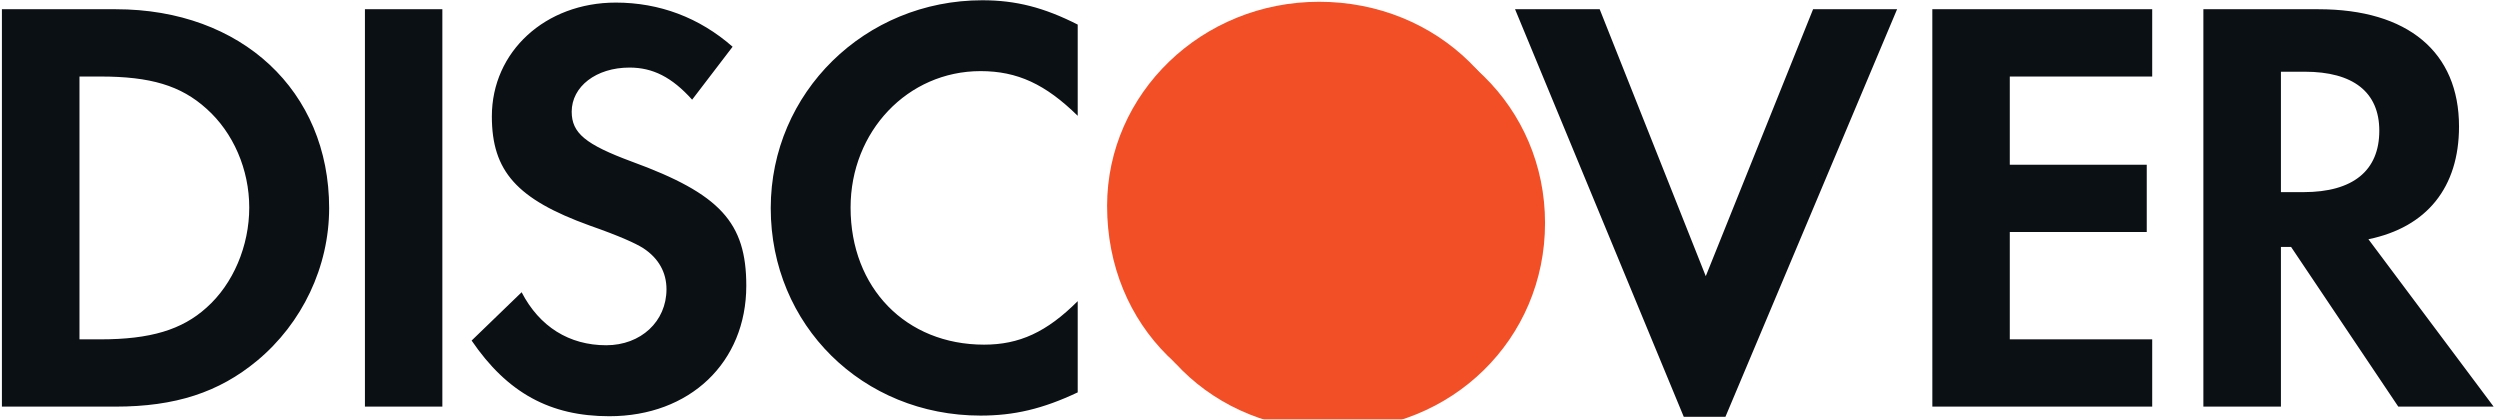 <svg width="143" height="24" viewBox="0 0 143 24" fill="none" xmlns="http://www.w3.org/2000/svg">
<g clip-path="url(#clip0_38_137)">
<path d="M75.449 0.102C68.756 0.102 63.326 5.33 63.326 11.783C63.326 18.643 68.52 23.772 75.449 23.772C82.205 23.772 87.539 18.576 87.539 11.918C87.539 5.299 82.24 0.102 75.449 0.102Z" fill="url(#paint0_linear_38_137)"/>
<g filter="url(#filter0_i_38_137)">
<path d="M75.449 0.102C68.756 0.102 63.326 5.33 63.326 11.783C63.326 18.643 68.52 23.772 75.449 23.772C82.205 23.772 87.539 18.576 87.539 11.918C87.539 5.299 82.24 0.102 75.449 0.102Z" fill="url(#paint1_linear_38_137)"/>
</g>
<path d="M6.626 0.528H0.109V23.259H6.592C10.032 23.259 12.52 22.444 14.702 20.636C17.291 18.489 18.827 15.251 18.827 11.904C18.827 5.193 13.813 0.528 6.626 0.528ZM11.809 17.6C10.408 18.864 8.604 19.411 5.737 19.411H4.546V4.377H5.737C8.604 4.377 10.339 4.889 11.809 6.216C13.343 7.58 14.257 9.691 14.257 11.872C14.257 14.057 13.343 16.242 11.809 17.6ZM20.874 23.259H25.303V0.528H20.874L20.874 23.259ZM36.147 9.247C33.484 8.261 32.701 7.61 32.701 6.388C32.701 4.955 34.096 3.865 36.008 3.865C37.337 3.865 38.428 4.41 39.59 5.702L41.905 2.673C39.996 0.999 37.713 0.148 35.222 0.148C31.204 0.148 28.134 2.945 28.134 6.656C28.134 9.795 29.565 11.395 33.724 12.899C35.464 13.509 36.348 13.916 36.792 14.194C37.678 14.774 38.123 15.589 38.123 16.543C38.123 18.387 36.656 19.748 34.676 19.748C32.563 19.748 30.86 18.692 29.837 16.716L26.977 19.48C29.018 22.475 31.473 23.808 34.851 23.808C39.452 23.808 42.688 20.737 42.688 16.341C42.688 12.727 41.193 11.09 36.147 9.247ZM44.086 11.905C44.086 18.592 49.336 23.772 56.087 23.772C57.996 23.772 59.632 23.395 61.645 22.444V17.226C59.87 19 58.302 19.714 56.289 19.714C51.825 19.714 48.653 16.475 48.653 11.872C48.653 7.511 51.925 4.068 56.087 4.068C58.197 4.068 59.802 4.817 61.645 6.624V1.406C59.702 0.421 58.097 0.015 56.188 0.015C49.472 0.015 44.086 5.299 44.086 11.905ZM97.57 15.797L91.502 0.528H86.661L96.311 23.84H98.695L108.514 0.527H103.709L97.57 15.797ZM110.53 23.259H123.106V19.411H114.96V13.271H122.794V9.422H114.96V4.377H123.106V0.528H110.529L110.53 23.259ZM140.656 7.236C140.656 2.978 137.729 0.528 132.613 0.528H126.033V23.259H130.469V14.123H131.049L137.182 23.259H142.636L135.473 13.684C138.819 13 140.656 10.715 140.656 7.236ZM131.759 10.99H130.469V4.102H131.83C134.597 4.102 136.096 5.265 136.096 7.477C136.096 9.759 134.597 10.99 131.759 10.99Z" fill="#0B1015"/>
</g>
<defs>
<filter id="filter0_i_38_137" x="63.326" y="0.102" width="25.05" height="24.507" filterUnits="userSpaceOnUse" color-interpolation-filters="sRGB">
<feFlood flood-opacity="0" result="BackgroundImageFix"/>
<feBlend mode="normal" in="SourceGraphic" in2="BackgroundImageFix" result="shape"/>
<feColorMatrix in="SourceAlpha" type="matrix" values="0 0 0 0 0 0 0 0 0 0 0 0 0 0 0 0 0 0 127 0" result="hardAlpha"/>
<feOffset dx="0.837" dy="0.837"/>
<feGaussianBlur stdDeviation="1.116"/>
<feComposite in2="hardAlpha" operator="arithmetic" k2="-1" k3="1"/>
<feColorMatrix type="matrix" values="0 0 0 0 0 0 0 0 0 0 0 0 0 0 0 0 0 0 0.5 0"/>
<feBlend mode="normal" in2="shape" result="effect1_innerShadow_38_137"/>
</filter>
<linearGradient id="paint0_linear_38_137" x1="533.391" y1="214.622" x2="2169.43" y2="1942.58" gradientUnits="userSpaceOnUse">
<stop stop-color="#F34F26"/>
<stop offset="1" stop-color="#F69E35"/>
</linearGradient>
<linearGradient id="paint1_linear_38_137" x1="533.391" y1="214.622" x2="2169.43" y2="1942.58" gradientUnits="userSpaceOnUse">
<stop stop-color="#F34F26"/>
<stop offset="1" stop-color="#F69E35"/>
</linearGradient>
<clipPath id="clip0_38_137">
<rect width="142.884" height="24" fill="white"/>
</clipPath>
</defs>
</svg>
